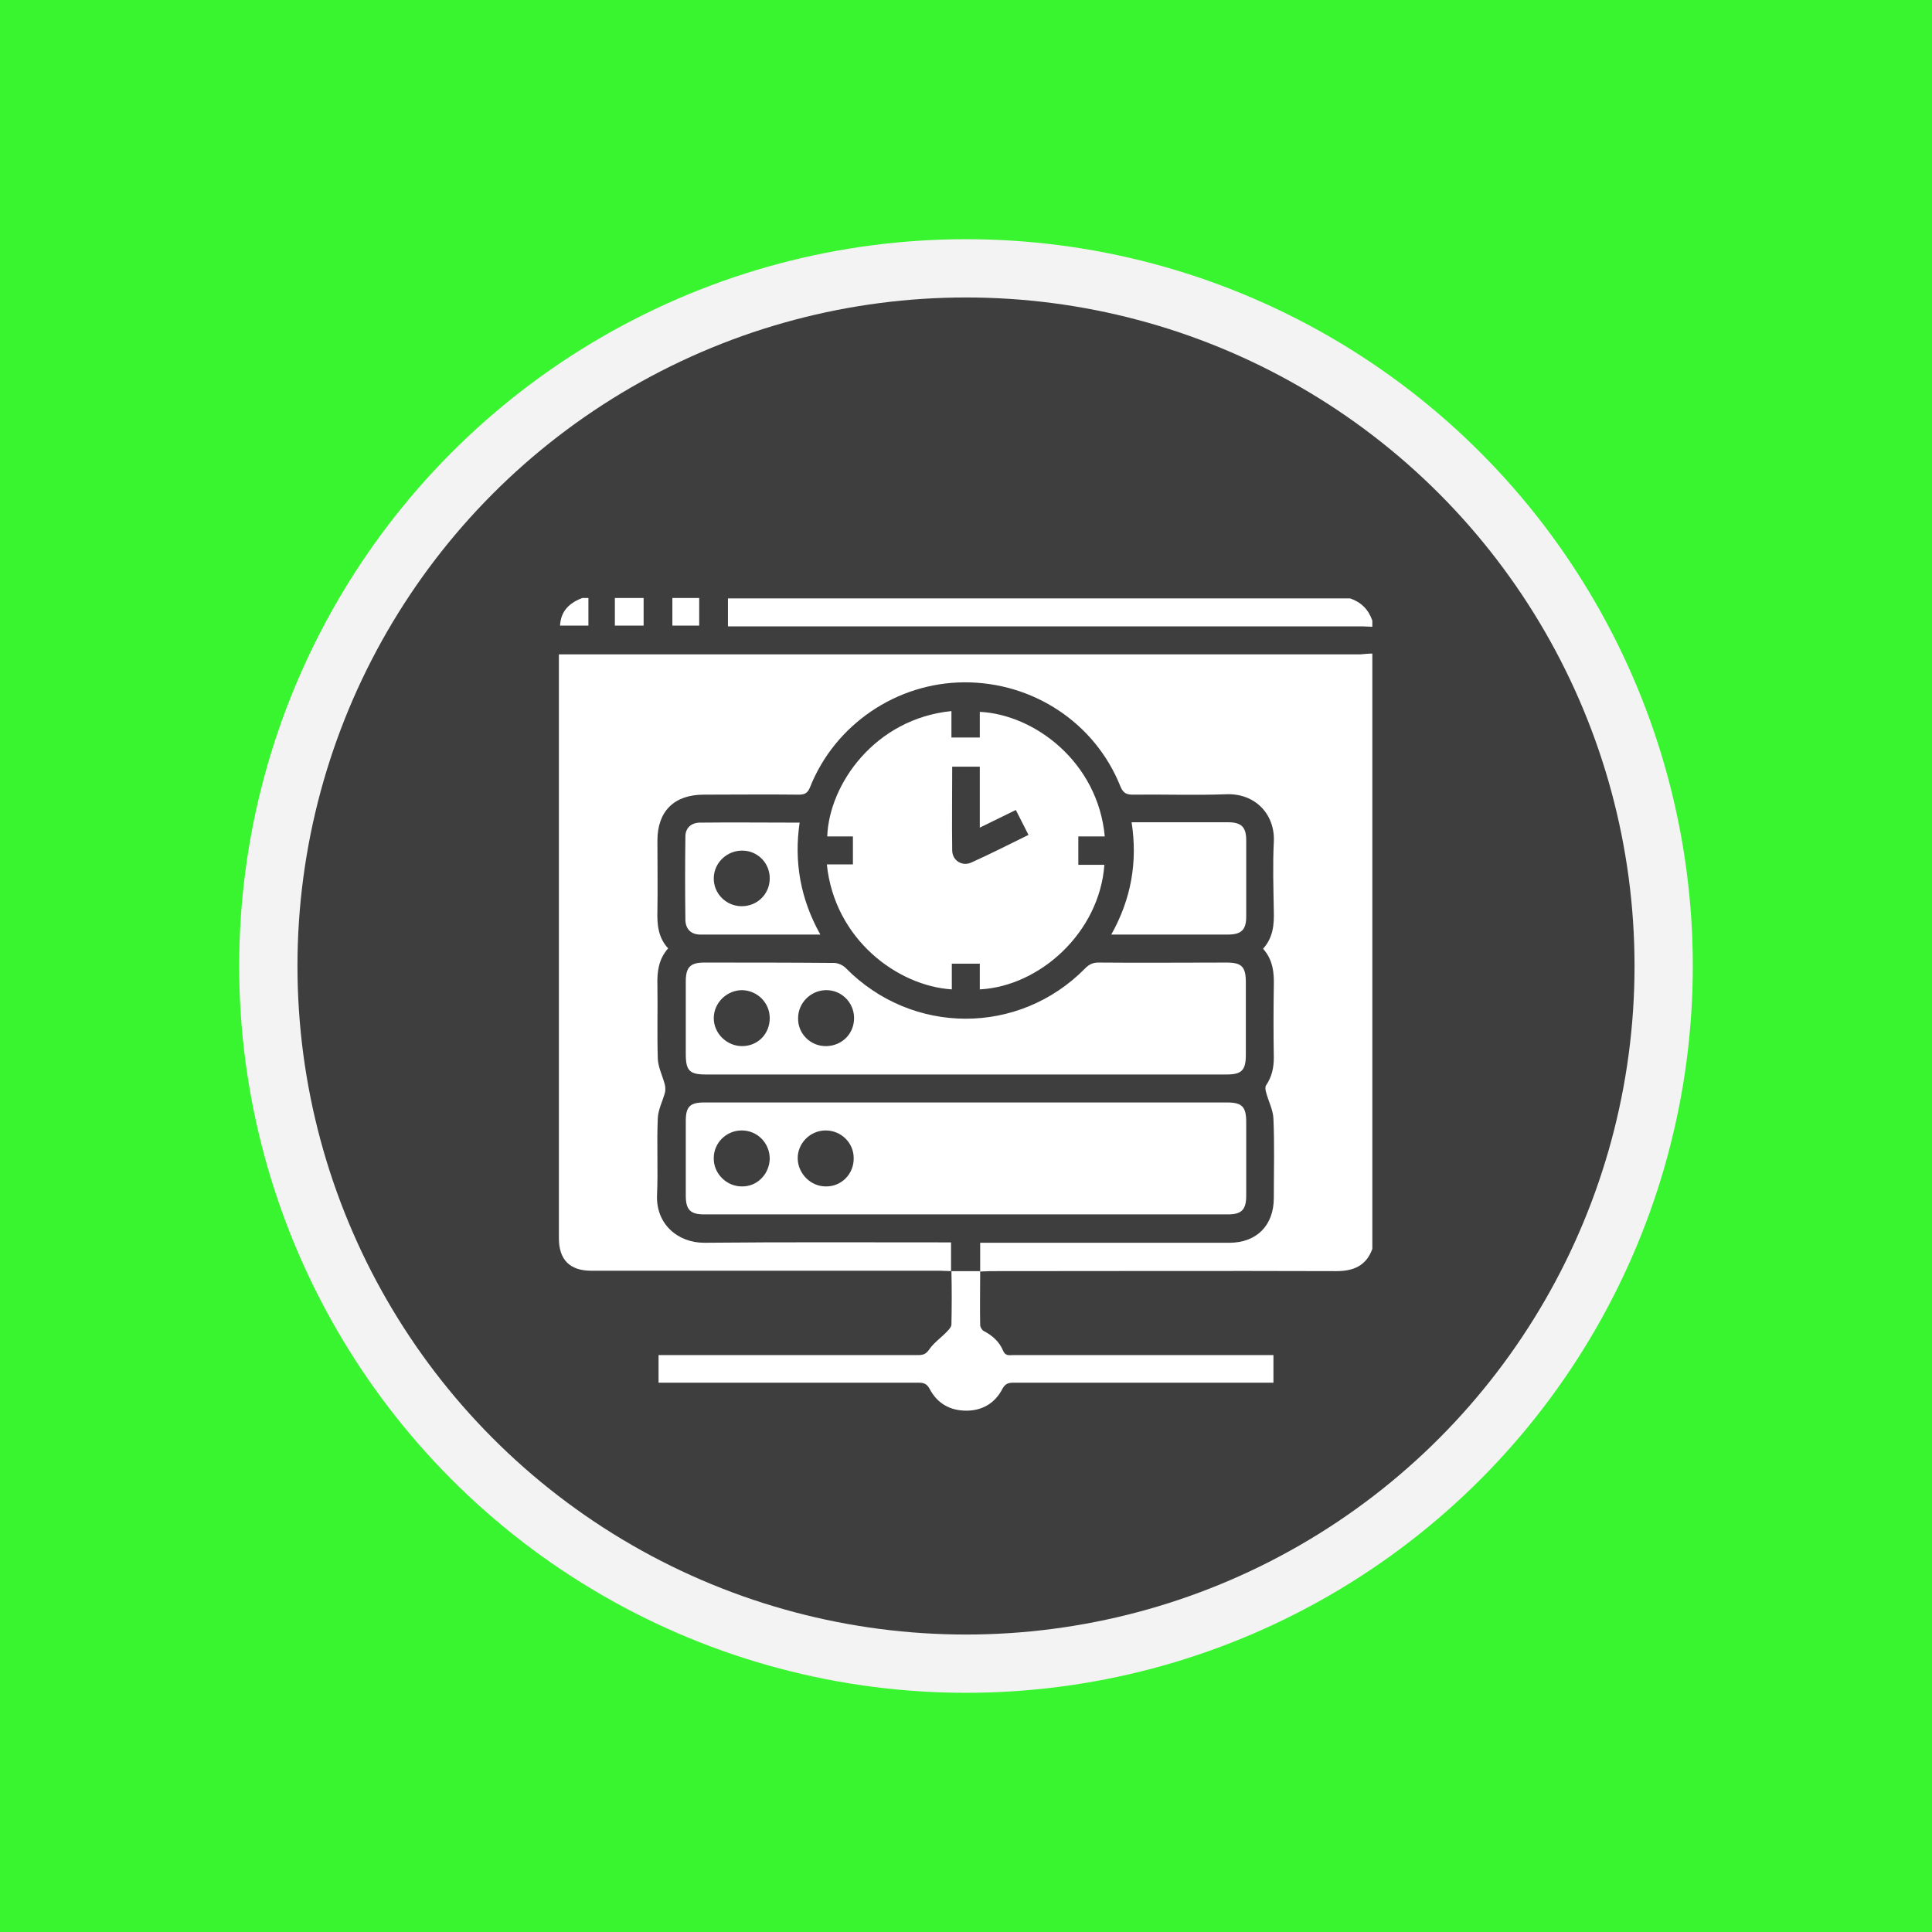 <?xml version="1.0" encoding="utf-8"?>
<!-- Generator: Adobe Illustrator 24.2.1, SVG Export Plug-In . SVG Version: 6.00 Build 0)  -->
<svg version="1.1" xmlns="http://www.w3.org/2000/svg" xmlns:xlink="http://www.w3.org/1999/xlink" x="0px" y="0px"
	 viewBox="0 0 504 504" style="enable-background:new 0 0 504 504;" xml:space="preserve">
<style type="text/css">
	.st0{fill:#2DEAE3;}
	.st1{fill:#F3F3F3;}
	.st2{fill:#3E3E3E;}
	.st3{fill:#FFFFFF;}
	.st4{fill:#4178ED;}
	.st5{fill:#39F52F;}
	.st6{fill:#80F9D4;}
	.st7{fill:#87D784;}
	.st8{fill:#ECA534;}
	.st9{fill:#73DAFC;}
	.st10{fill:#E366EF;}
	.st11{fill:#DB822F;}
	.st12{fill:#E46D4C;}
	.st13{fill:#E56F31;}
	.st14{fill:#E57527;}
	.st15{fill:#F0BB4F;}
	.st16{fill:#FFA329;}
	.st17{fill:#9C7FF8;}
	.st18{fill:#7C7AF8;}
	.st19{fill:#9859F7;}
	.st20{fill:#F7F781;}
	.st21{fill:#55FFE2;}
	.st22{fill:#39A6FF;}
	.st23{fill:#2789FF;}
	.st24{fill:#4D4DFF;}
	.st25{fill:#FF88B9;}
	.st26{fill:#FF76A7;}
	.st27{fill:#85FFA5;}
	.st28{fill:#48FF9B;}
	.st29{fill:#FF8164;}
	.st30{fill:#FF9255;}
	.st31{fill:#2DEAE4;}
</style>
<g id="Layer_2">
</g>
<g id="BEGINNER">
</g>
<g id="INTERMEDIATE">
</g>
<g id="EXPERT">
	<rect id="BG_2_" x="0" y="0" class="st5" width="504" height="504"/>
	<g>
		<circle class="st1" cx="252" cy="252" r="189.6"/>
		<circle class="st2" cx="252" cy="252" r="174.4"/>
	</g>
	<g>
		<path class="st3" d="M358,170.5c0,51.8,0,103.5,0,155.3c-1.6,4.4-4.9,5.8-9.4,5.8c-30.1-0.1-60.2,0-90.2,0c-0.9,0-1.8,0.1-2.7,0.1
			c0-2.5,0-4.9,0-7.5c1.1,0,1.9,0,2.7,0c20.8,0,41.5,0,62.3,0c7.1,0,11.6-4.5,11.6-11.7c0-6.9,0.2-13.8-0.1-20.7
			c-0.1-2.3-1.3-4.5-1.9-6.8c-0.2-0.6-0.3-1.5,0-1.9c1.5-2.2,2-4.6,2-7.2c-0.1-6.2-0.1-12.4,0-18.6c0.1-3.5-0.2-6.9-2.8-9.8
			c2.6-2.9,2.9-6.2,2.8-9.8c-0.1-6-0.3-12,0-18c0.4-7.2-4.8-12.8-12.4-12.5c-8.1,0.3-16.3,0-24.4,0.1c-1.6,0-2.5-0.4-3.2-2.1
			c-6.6-16.6-22.8-27.3-40.8-27.2c-17.6,0.1-33.7,11-40.2,27.4c-0.6,1.5-1.4,1.9-2.9,1.9c-8.3-0.1-16.6,0-24.8,0
			c-7.7,0-12.1,4.3-12.1,12c0,6.1,0.1,12.3,0,18.4c-0.1,3.5,0.2,6.9,2.8,9.7c-2.5,2.8-2.9,6.1-2.8,9.6c0.1,6.4-0.1,12.8,0.1,19.2
			c0.1,2.2,1.2,4.4,1.8,6.6c0.2,0.7,0.2,1.5,0.1,2.1c-0.6,2.3-1.8,4.5-1.9,6.8c-0.3,6.7,0.1,13.4-0.2,20.1
			c-0.3,7.5,5.4,12.4,12.3,12.4c20.6-0.2,41.3-0.1,61.9-0.1c0.8,0,1.6,0,2.5,0c0,2.7,0,5.1,0,7.5c-0.9,0-1.8-0.1-2.7-0.1
			c-30.4,0-60.7,0-91.1,0c-5.7,0-8.5-2.9-8.5-8.5c0-50,0-100,0-150c0-0.7,0-1.5,0-2.3c1.3,0,2.2,0,3.2,0c68.6,0,137.3,0,205.9,0
			C356.1,170.6,357,170.5,358,170.5z"/>
		<path class="st3" d="M358,163.5c-0.9,0-1.8-0.1-2.7-0.1c-54.2,0-108.4,0-162.5,0c-0.9,0-1.8,0-2.9,0c0-2.6,0-5,0-7.3
			c54.1,0,108.2,0,162.3,0c2.9,1,4.8,2.9,5.8,5.8C358,162.4,358,162.9,358,163.5z"/>
		<path class="st3" d="M167.9,156c0,2.4,0,4.7,0,7.2c-2.5,0-4.8,0-7.5,0c0-2.5,0-4.9,0-7.2C163,156,165.5,156,167.9,156z"/>
		<path class="st3" d="M182.4,156c0,2.3,0,4.7,0,7.2c-2.3,0-4.6,0-7,0c0-2.4,0-4.8,0-7.2C177.7,156,180.1,156,182.4,156z"/>
		<path class="st3" d="M153.5,156c0,2.3,0,4.6,0,7.2c-2.6,0-4.9,0-7.4,0c0.2-3.8,2.4-5.9,5.8-7.2C152.4,156,152.9,156,153.5,156z"/>
		<path class="st3" d="M248.2,331.6c2.5,0,5,0,7.5,0c0,4.7-0.1,9.4,0,14.1c0,0.5,0.5,1.3,0.9,1.5c2.3,1.2,4.1,2.8,5.1,5.2
			c0.6,1.4,1.6,1.1,2.6,1.1c21.7,0,43.3,0,65,0c0.9,0,1.8,0,2.9,0c0,2.4,0,4.7,0,7.2c-0.8,0-1.6,0-2.4,0c-21.8,0-43.6,0-65.4,0
			c-1.4,0-2.2,0.3-2.9,1.6c-1.9,3.7-5.2,5.7-9.4,5.7c-4.3,0-7.6-1.9-9.6-5.7c-0.7-1.3-1.5-1.6-2.9-1.6c-21.7,0-43.3,0-65,0
			c-0.9,0-1.8,0-2.8,0c0-2.4,0-4.7,0-7.2c0.8,0,1.6,0,2.4,0c21.8,0,43.6,0,65.4,0c1.4,0,2.1-0.4,2.9-1.6c1.2-1.7,3.1-3,4.6-4.6
			c0.5-0.5,1.1-1.2,1.1-1.8C248.3,340.8,248.3,336.2,248.2,331.6z"/>
		<path class="st3" d="M252.2,287.6c22.6,0,45.3,0,67.9,0c3.9,0,5,1.1,5,5.1c0,6.4,0,12.8,0,19.2c0,3.7-1.2,4.9-4.8,4.9
			c-45.5,0-91.1,0-136.6,0c-3.6,0-4.8-1.2-4.8-4.9c0-6.5,0-13,0-19.5c0-3.7,1.1-4.8,4.8-4.8C206.5,287.6,229.4,287.6,252.2,287.6z
			 M222.7,302.1c0-4-3.3-7.2-7.3-7.2c-4.1,0-7.4,3.4-7.3,7.4c0.1,3.9,3.4,7.2,7.3,7.2C219.5,309.6,222.8,306.2,222.7,302.1z
			 M200.8,302.3c0-4.1-3.2-7.4-7.3-7.4c-4,0-7.3,3.2-7.3,7.2c-0.1,4,3.3,7.4,7.3,7.4C197.5,309.6,200.7,306.3,200.8,302.3z"/>
		<path class="st3" d="M215.7,225.5c2.3,0,4.5,0,6.8,0c0-2.5,0-4.8,0-7.3c-2.2,0-4.4,0-6.7,0c0.5-13.7,12.5-30.7,32.4-32.7
			c0,2.2,0,4.5,0,6.9c2.5,0,4.8,0,7.4,0c0-2.2,0-4.5,0-6.7c14.3,0.7,30.8,13.1,32.6,32.5c-2.3,0-4.5,0-6.9,0c0,2.5,0,4.8,0,7.4
			c2.3,0,4.5,0,6.8,0c-1.3,17.7-16.9,31.7-32.5,32.5c0-2.2,0-4.4,0-6.7c-2.5,0-4.8,0-7.3,0c0,2.3,0,4.5,0,6.7
			C234.1,257.2,217.7,245,215.7,225.5z M268.3,217.8c-1.1-2.2-2.2-4.3-3.3-6.5c-3.1,1.5-6.1,3-9.4,4.6c0-5.6,0-10.8,0-15.9
			c-2.5,0-4.8,0-7.2,0c0,7.4-0.1,14.6,0,21.8c0,2.7,2.6,4.3,5,3.2C258.3,222.8,263.2,220.3,268.3,217.8z"/>
		<path class="st3" d="M251.8,280.3c-22.6,0-45.1,0-67.7,0c-4.2,0-5.2-1-5.2-5.3c0-6.3,0-12.7,0-19c0-3.7,1.2-4.9,4.8-4.9
			c11.3,0,22.6,0,33.9,0.1c1,0,2.3,0.6,3,1.3c17.3,17.6,45.2,17.7,62.5,0.1c1-1,2-1.5,3.4-1.5c11.2,0.1,22.4,0,33.5,0
			c3.9,0,5,1.1,5,5.1c0,6.3,0,12.7,0,19c0,4-1.1,5.1-5,5.1C297.3,280.3,274.6,280.3,251.8,280.3z M200.8,265.6c0-4-3.2-7.2-7.2-7.3
			c-4,0-7.4,3.3-7.4,7.3c0,4,3.4,7.3,7.4,7.3C197.7,272.9,200.8,269.7,200.8,265.6z M215.6,272.9c4.1-0.1,7.3-3.3,7.2-7.5
			c-0.1-4-3.4-7.2-7.4-7.1c-4,0.1-7.2,3.4-7.2,7.3C208.1,269.7,211.5,273,215.6,272.9z"/>
		<path class="st3" d="M289.9,243.8c5.2-9.3,6.9-18.9,5.3-29.3c0.9,0,1.6,0,2.3,0c7.6,0,15.2,0,22.8,0c3.5,0,4.8,1.2,4.8,4.7
			c0,6.6,0,13.2,0,19.9c0,3.5-1.3,4.7-4.8,4.7C310.3,243.8,300.3,243.8,289.9,243.8z"/>
		<path class="st3" d="M214,243.8c-10.7,0-21,0-31.3,0c-2.4,0-3.8-1.4-3.9-3.7c-0.1-7.3-0.1-14.6,0-21.9c0-2.1,1.4-3.5,3.6-3.6
			c8.6-0.1,17.2,0,26.2,0C207.1,224.8,208.8,234.5,214,243.8z M200.8,229.3c0.1-4-3-7.3-7-7.4c-4.1-0.1-7.5,3.1-7.6,7.1
			c-0.1,4,3.1,7.3,7.1,7.4C197.4,236.5,200.7,233.4,200.8,229.3z"/>
	</g>
</g>
<g id="Layer_10">
</g>
<g id="Layer_4">
</g>
</svg>

